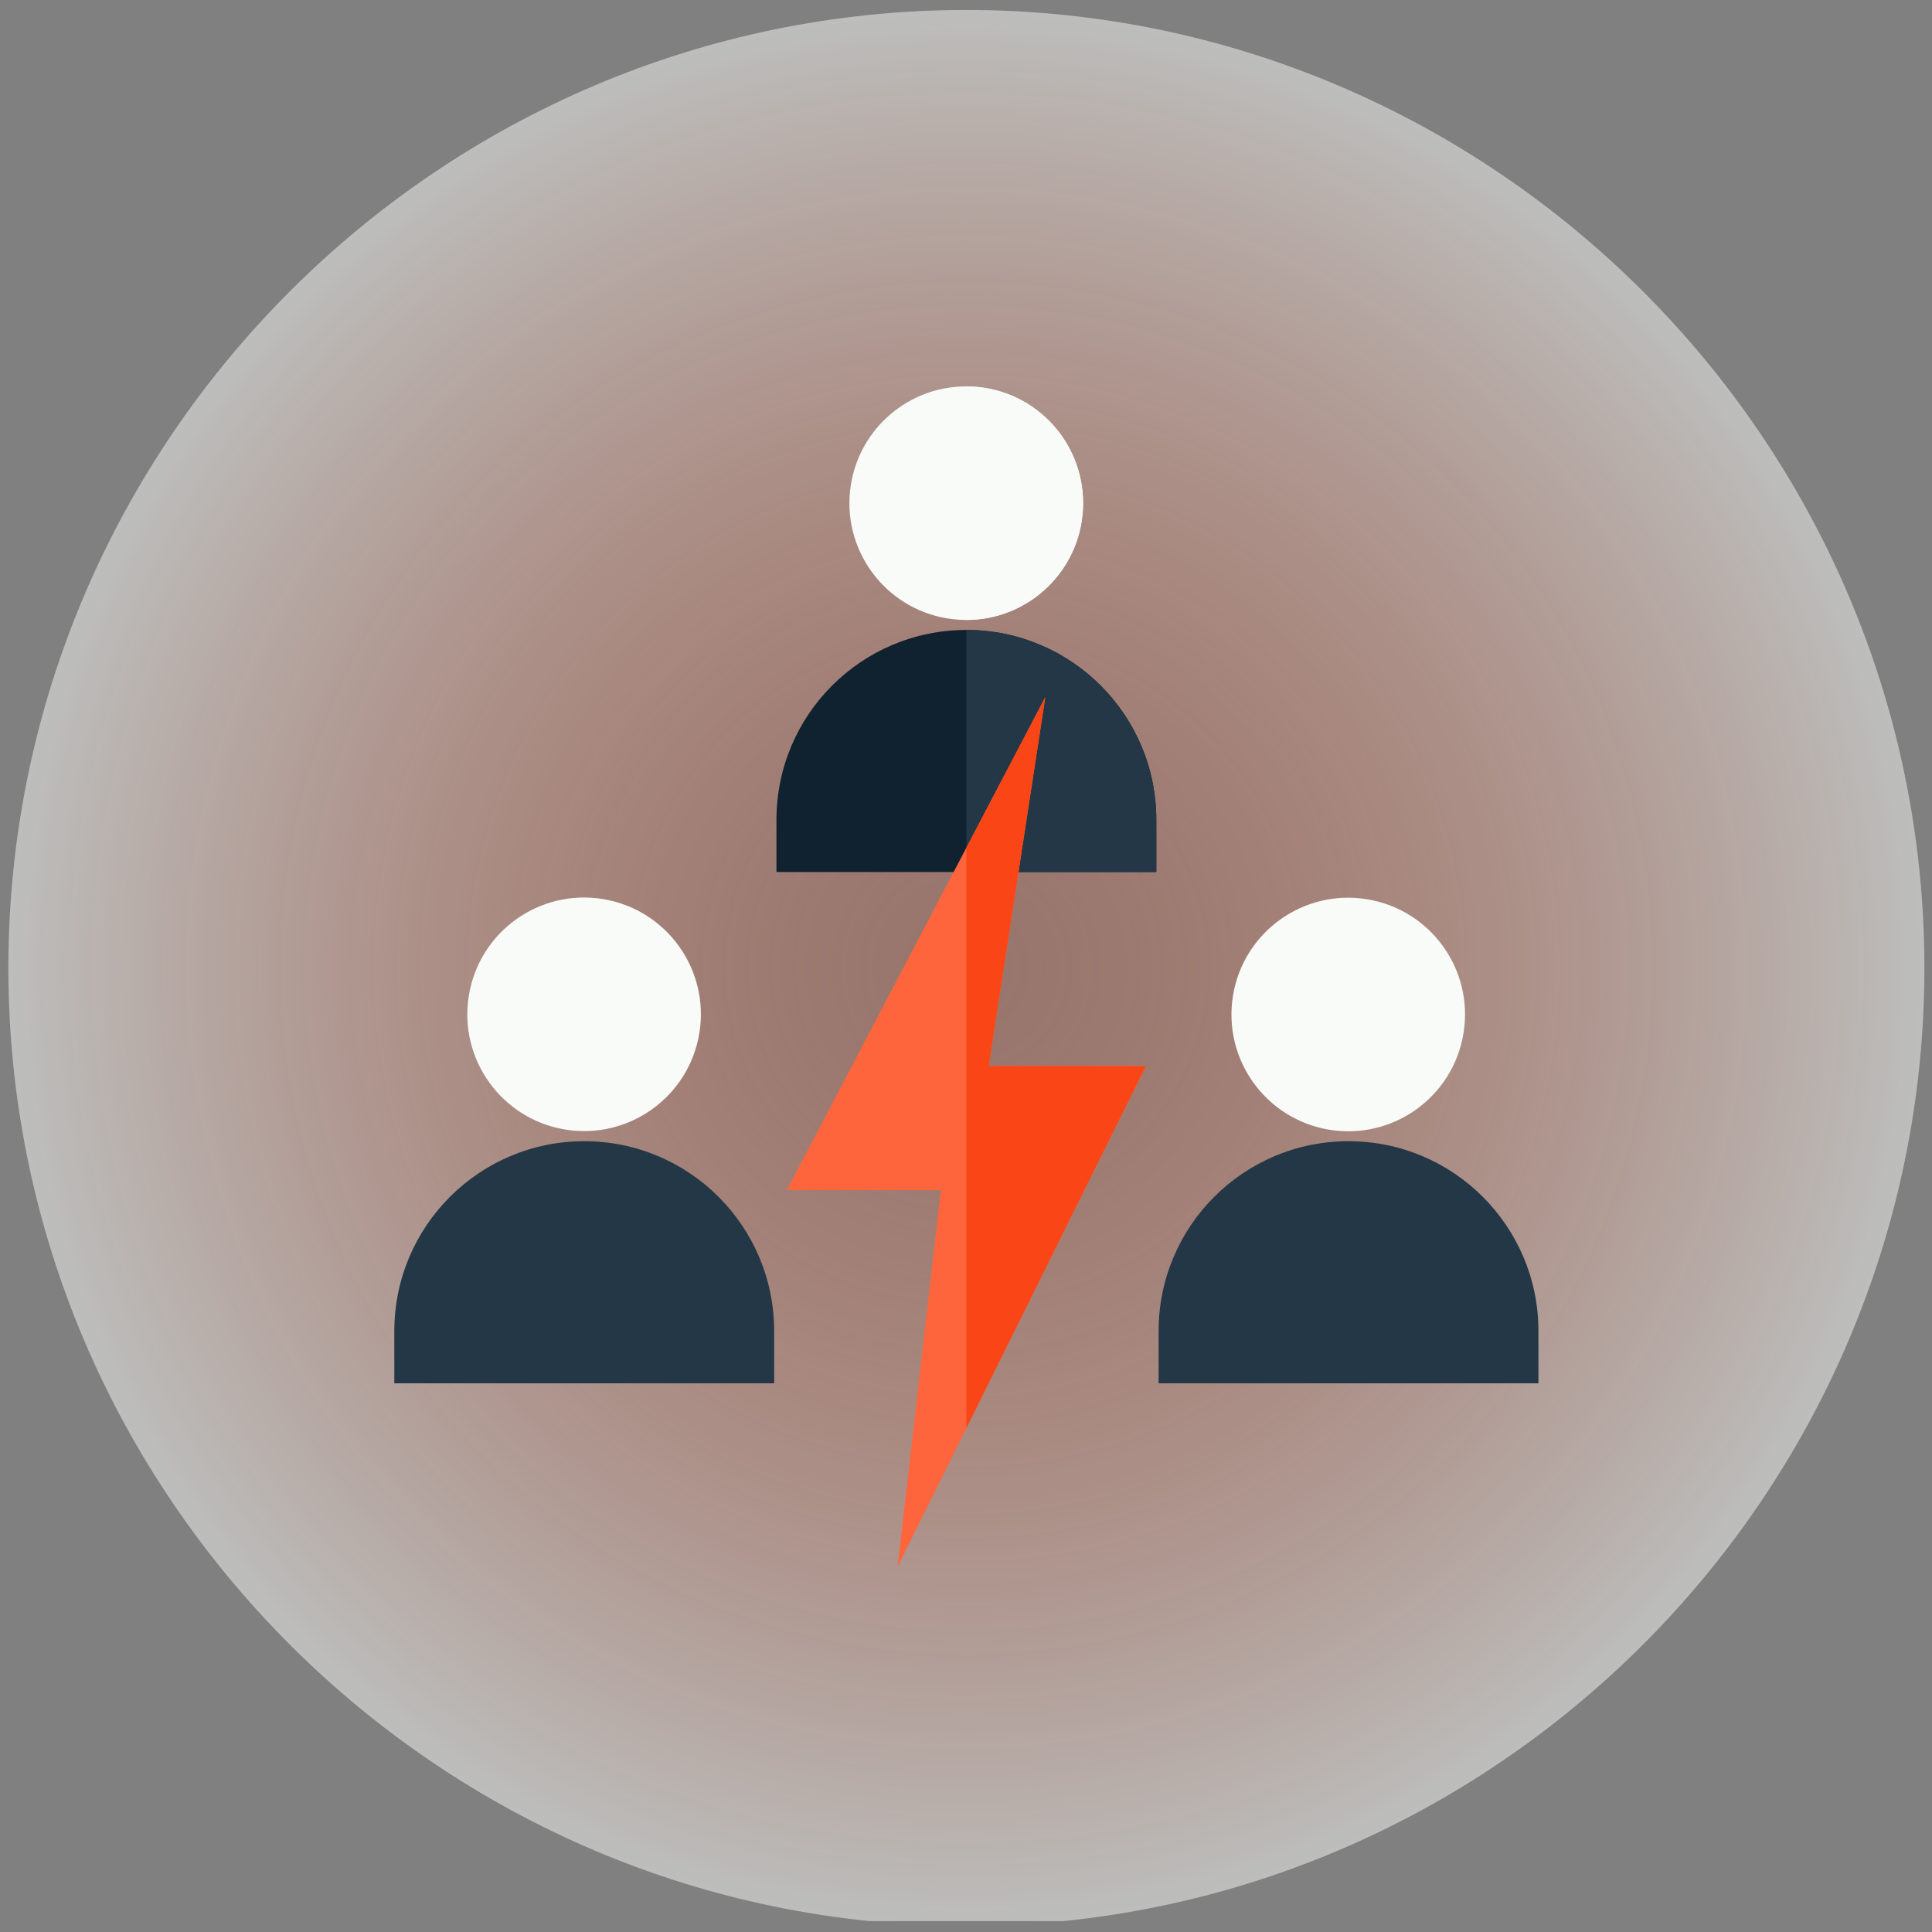 <svg width="121" height="121" viewBox="0 0 121 121" fill="none" xmlns="http://www.w3.org/2000/svg">
<rect x="0" y="0" width="121" height="121" fill="#808080" stroke="none"/>
<g clip-path="url(#clip0_1021_9909)">
<path opacity="0.5" fill-rule="evenodd" clip-rule="evenodd" d="M60.524 0.625C93.524 0.625 120.524 27.625 120.524 60.625C120.524 93.625 93.524 120.625 60.524 120.625C27.524 120.625 0.524 93.625 0.524 60.625C0.524 27.625 27.524 0.625 60.524 0.625Z" fill="url(#paint0_radial_1021_9909)"/>
<path d="M67.732 32.684C68.379 28.697 65.67 24.941 61.683 24.294C57.696 23.648 53.94 26.356 53.293 30.343C52.647 34.33 55.355 38.087 59.343 38.733C63.33 39.379 67.086 36.671 67.732 32.684Z" fill="#F9FBF8"/>
<path d="M60.524 24.199V38.828C64.564 38.828 67.838 35.553 67.838 31.514C67.838 27.474 64.564 24.199 60.524 24.199Z" fill="#F9FBF8"/>
<path d="M72.419 54.615H48.629V51.348C48.629 44.779 53.955 39.453 60.524 39.453C67.093 39.453 72.419 44.779 72.419 51.348V54.615Z" fill="#102230"/>
<path d="M72.419 51.348C72.419 44.779 67.093 39.453 60.524 39.453V54.615H72.419V51.348Z" fill="#243746"/>
<path d="M91.659 64.707C92.305 60.72 89.597 56.964 85.609 56.318C81.622 55.671 77.866 58.379 77.22 62.367C76.573 66.354 79.282 70.11 83.269 70.756C87.256 71.403 91.012 68.694 91.659 64.707Z" fill="#F9FBF8"/>
<path d="M96.352 86.635H72.562V83.367C72.562 76.798 77.888 71.473 84.457 71.473C91.026 71.473 96.352 76.798 96.352 83.367V86.635Z" fill="#243746"/>
<path d="M43.801 64.695C44.447 60.708 41.739 56.952 37.752 56.306C33.764 55.66 30.008 58.368 29.362 62.355C28.716 66.342 31.424 70.098 35.411 70.745C39.398 71.391 43.154 68.683 43.801 64.695Z" fill="#F9FBF8"/>
<path d="M48.486 86.635H24.696V83.367C24.696 76.798 30.021 71.473 36.591 71.473C43.16 71.473 48.486 76.798 48.486 83.367V86.635Z" fill="#243746"/>
<path d="M65.466 43.664L49.281 74.536H58.928L56.217 98.124L71.767 66.765H61.924L65.466 43.664Z" fill="#FF653C"/>
<path d="M61.924 66.765L65.466 43.664L60.524 53.091V89.438L71.767 66.765H61.924Z" fill="#FA4616"/>
</g>
<defs>
<radialGradient id="paint0_radial_1021_9909" cx="0" cy="0" r="1" gradientUnits="userSpaceOnUse" gradientTransform="translate(60.524 60.625) rotate(90) scale(60)">
<stop stop-color="#FA4616" stop-opacity="0.36"/>
<stop offset="1" stop-color="#F9FBF8"/>
</radialGradient>
<clipPath id="clip0_1021_9909">
<rect width="120" height="120" fill="white" transform="translate(0.524 0.316)"/>
</clipPath>
</defs>
</svg>
